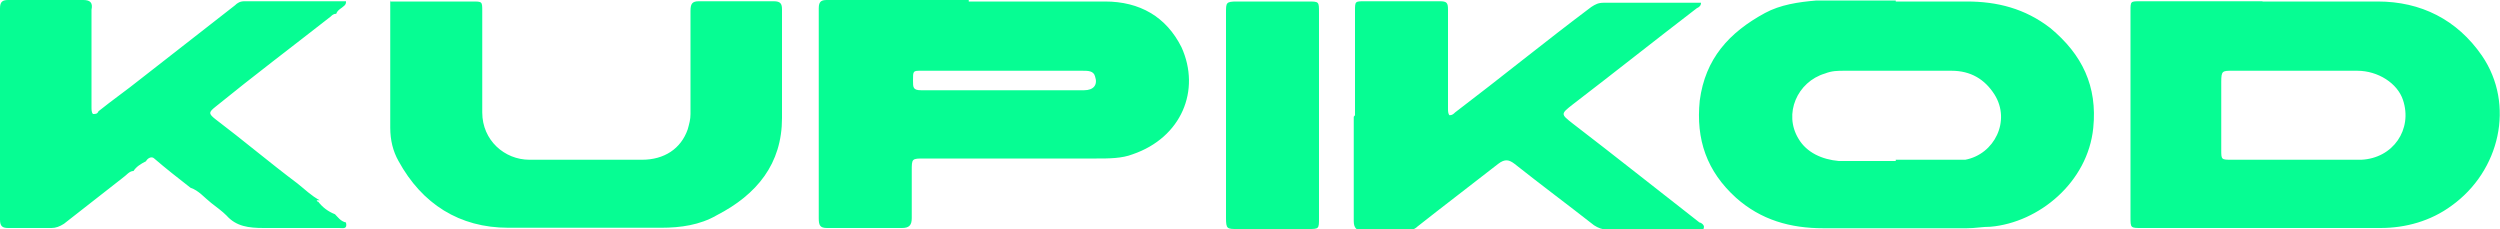 <?xml version="1.0" encoding="utf-8"?><!--Generator: Adobe Illustrator 27.5.0, SVG Export Plug-In . SVG Version: 6.00 Build 0)--><svg xmlns="http://www.w3.org/2000/svg" xmlns:xlink="http://www.w3.org/1999/xlink" xml:space="preserve" id="Layer_1" x="0px" y="0px" style="enable-background:new 0 0 1000 91.7" version="1.1" viewBox="0 0 1000 91.7"><style type="text/css">.st0{fill:#06FD93;}</style><path d="M126.7,80.1c0,0,0,0.6,0.6,0.6c1.7,2.2,3.9,3.9,6.7,5c1.1,1.1,2.2,2.8,4.4,3.3c0.6,2.8-1.1,2.2-2.8,2.2h-30
	c-6.1,0-11.1-0.6-15-5c-1.7-1.7-3.9-3.3-6.1-5c-2.8-2.2-5-5-8.3-6.1c-5-3.9-10-7.8-14.5-11.7c-1.1-1.1-2.8,0-3.3,1.1
	c-2.2,1.1-3.9,2.2-5,3.9c-1.7,0-2.8,1.7-4.4,2.8L25.6,89.5c-1.7,1.1-3.3,1.7-5,1.7H3.3c-2.2,0-3.3-0.6-3.3-3.3V3.3
	C0,0.6,1.1,0,3.3,0h30c2.8,0,3.9,1.1,3.3,3.9v38.9c0,1.1,0,2.2,0.6,2.8c1.1,0,1.7,0,2.2-1.1C45,40,50.6,36.1,56.1,31.7
	c12.8-10,25-19.5,37.8-29.5c1.1-1.1,2.2-1.7,3.9-1.7h40.6c0,0.6,0,1.1-0.6,1.7c-1.1,1.1-2.8,1.7-3.3,3.3c-1.1,0-1.7,0.6-2.2,1.1
	c-15.6,12.2-31.1,23.9-46.1,36.1c-2.8,2.2-2.8,2.8,0,5C97.3,56.1,107.8,65,119,73.4c2.8,2.2,5.6,5,8.9,6.7H126.7z M905,0.6h46.1
	c17.2,0,31.7,7.2,41.7,21.7c13.3,19.5,7.2,46.1-12.2,60c-8.3,6.1-18.3,8.9-28.4,8.9h-95.6c-4.4,0-4.4,0-4.4-4.4V4.4
	c0-3.9,0-3.9,3.9-3.9h49.5H905z M918.4,63.9h26.1c12.8-0.6,20.6-12.2,16.7-23.9c-2.2-6.7-10-11.7-18.3-11.7h-50
	c-3.9,0-4.4,0-4.4,4.4V60c0,3.9,0,3.9,4.4,3.9L918.4,63.9L918.4,63.9z M758.3,0.6h28.4c12.2,0,23.3,2.8,33.4,10.6
	c12.8,10.6,18.9,23.3,17.2,40c-2.2,21.7-21.7,37.8-41.1,39.5c-3.3,0-6.1,0.6-9.5,0.6h-57.3c-13.3,0-25-3.3-35-12.2
	c-11.7-10.6-16.1-23.3-14.5-38.9c2.2-16.7,11.7-27.2,26.1-35c6.1-3.3,13.3-4.4,20.6-5h31.7V0.6z M758.3,63.9h27.8
	c11.7-2.2,18.3-15.6,11.7-26.1c-3.9-6.1-9.5-9.5-17.2-9.5h-42.8c-2.8,0-5,0-7.8,1.1c-11.1,3.3-16.7,16.1-10.6,26.1
	c3.3,5.6,9.5,8.3,16.1,8.9h22.8L758.3,63.9z" class="st0"/><path d="M542,46.1V4.4c0-3.9,0-3.9,3.9-3.9h30c2.8,0,3.3,0.6,3.3,3.3v39.5c0,1.1,0,2.2,0.6,2.8c1.1,0,1.7-0.6,2.2-1.1
	c18.3-13.9,36.1-28.4,54.5-42.2c1.7-1.1,2.8-1.7,5-1.7h38.9c0,1.1-0.6,1.7-1.7,2.2c-16.7,12.8-32.8,25.6-49.5,38.4
	c-5,3.9-5,3.9,0,7.8c16.7,12.8,33.4,26.1,50.6,39.5c0.6,0,2.2,1.1,1.7,2.2c0,1.1-1.7,0.6-2.8,0.6h-36.1c-1.7,0-3.3-0.6-5-1.7
	c-10.6-8.3-21.1-16.1-31.7-24.5c-2.2-1.7-3.9-2.2-6.7,0c-10.6,8.3-21.7,16.7-32.2,25c-1.1,1.1-2.8,1.7-4.4,1.7h-17.2
	c-2.8,0-3.9-1.1-3.9-3.9V46.7L542,46.1z M156.2,0.6H189c3.9,0,3.9,0,3.9,3.9V45c0,11.1,8.9,18.9,18.9,18.9h45
	c8.9,0,15.6-4.4,18.3-12.2c0.6-2.2,1.1-3.9,1.1-6.1V4.4c0-2.8,0.6-3.9,3.3-3.9h30c2.8,0,3.3,1.1,3.3,3.3v43.4
	c0,18.3-10,30.6-26.1,38.9c-6.7,3.9-14.5,5-22.2,5h-61.2c-19.5,0-34.5-9.5-43.9-26.7c-2.2-3.9-3.3-8.3-3.3-13.3V0L156.2,0.6z
	 M387.5,0.6H442c13.9,0,24.5,6.1,30.6,18.3c7.8,17.2,0,36.1-19.5,42.8c-4.4,1.7-9.5,1.7-14.5,1.7h-68.9c-5,0-5,0-5,5v18.9
	c0,2.8-1.1,3.9-3.9,3.9h-30c-2.8,0-3.3-1.1-3.3-3.9V3.3c0-2.8,1.1-3.3,3.3-3.3h56.7L387.5,0.6z M400.8,36.1h32.8
	c3.9,0,5.6-2.2,4.4-5.6c-0.6-2.2-2.8-2.2-5-2.2h-64.5c-3.3,0-3.3,0-3.3,3.9c0,2.8,0,3.9,3.3,3.9H400.8z M527.6,46.1v41.1
	c0,4.4,0,4.4-4.4,4.4h-28.4c-3.9,0-4.4,0-4.4-4.4V5c0-3.9,0-4.4,4.4-4.4h28.4c4.4,0,4.4,0,4.4,4.4V46.1z" class="st0"/></svg>